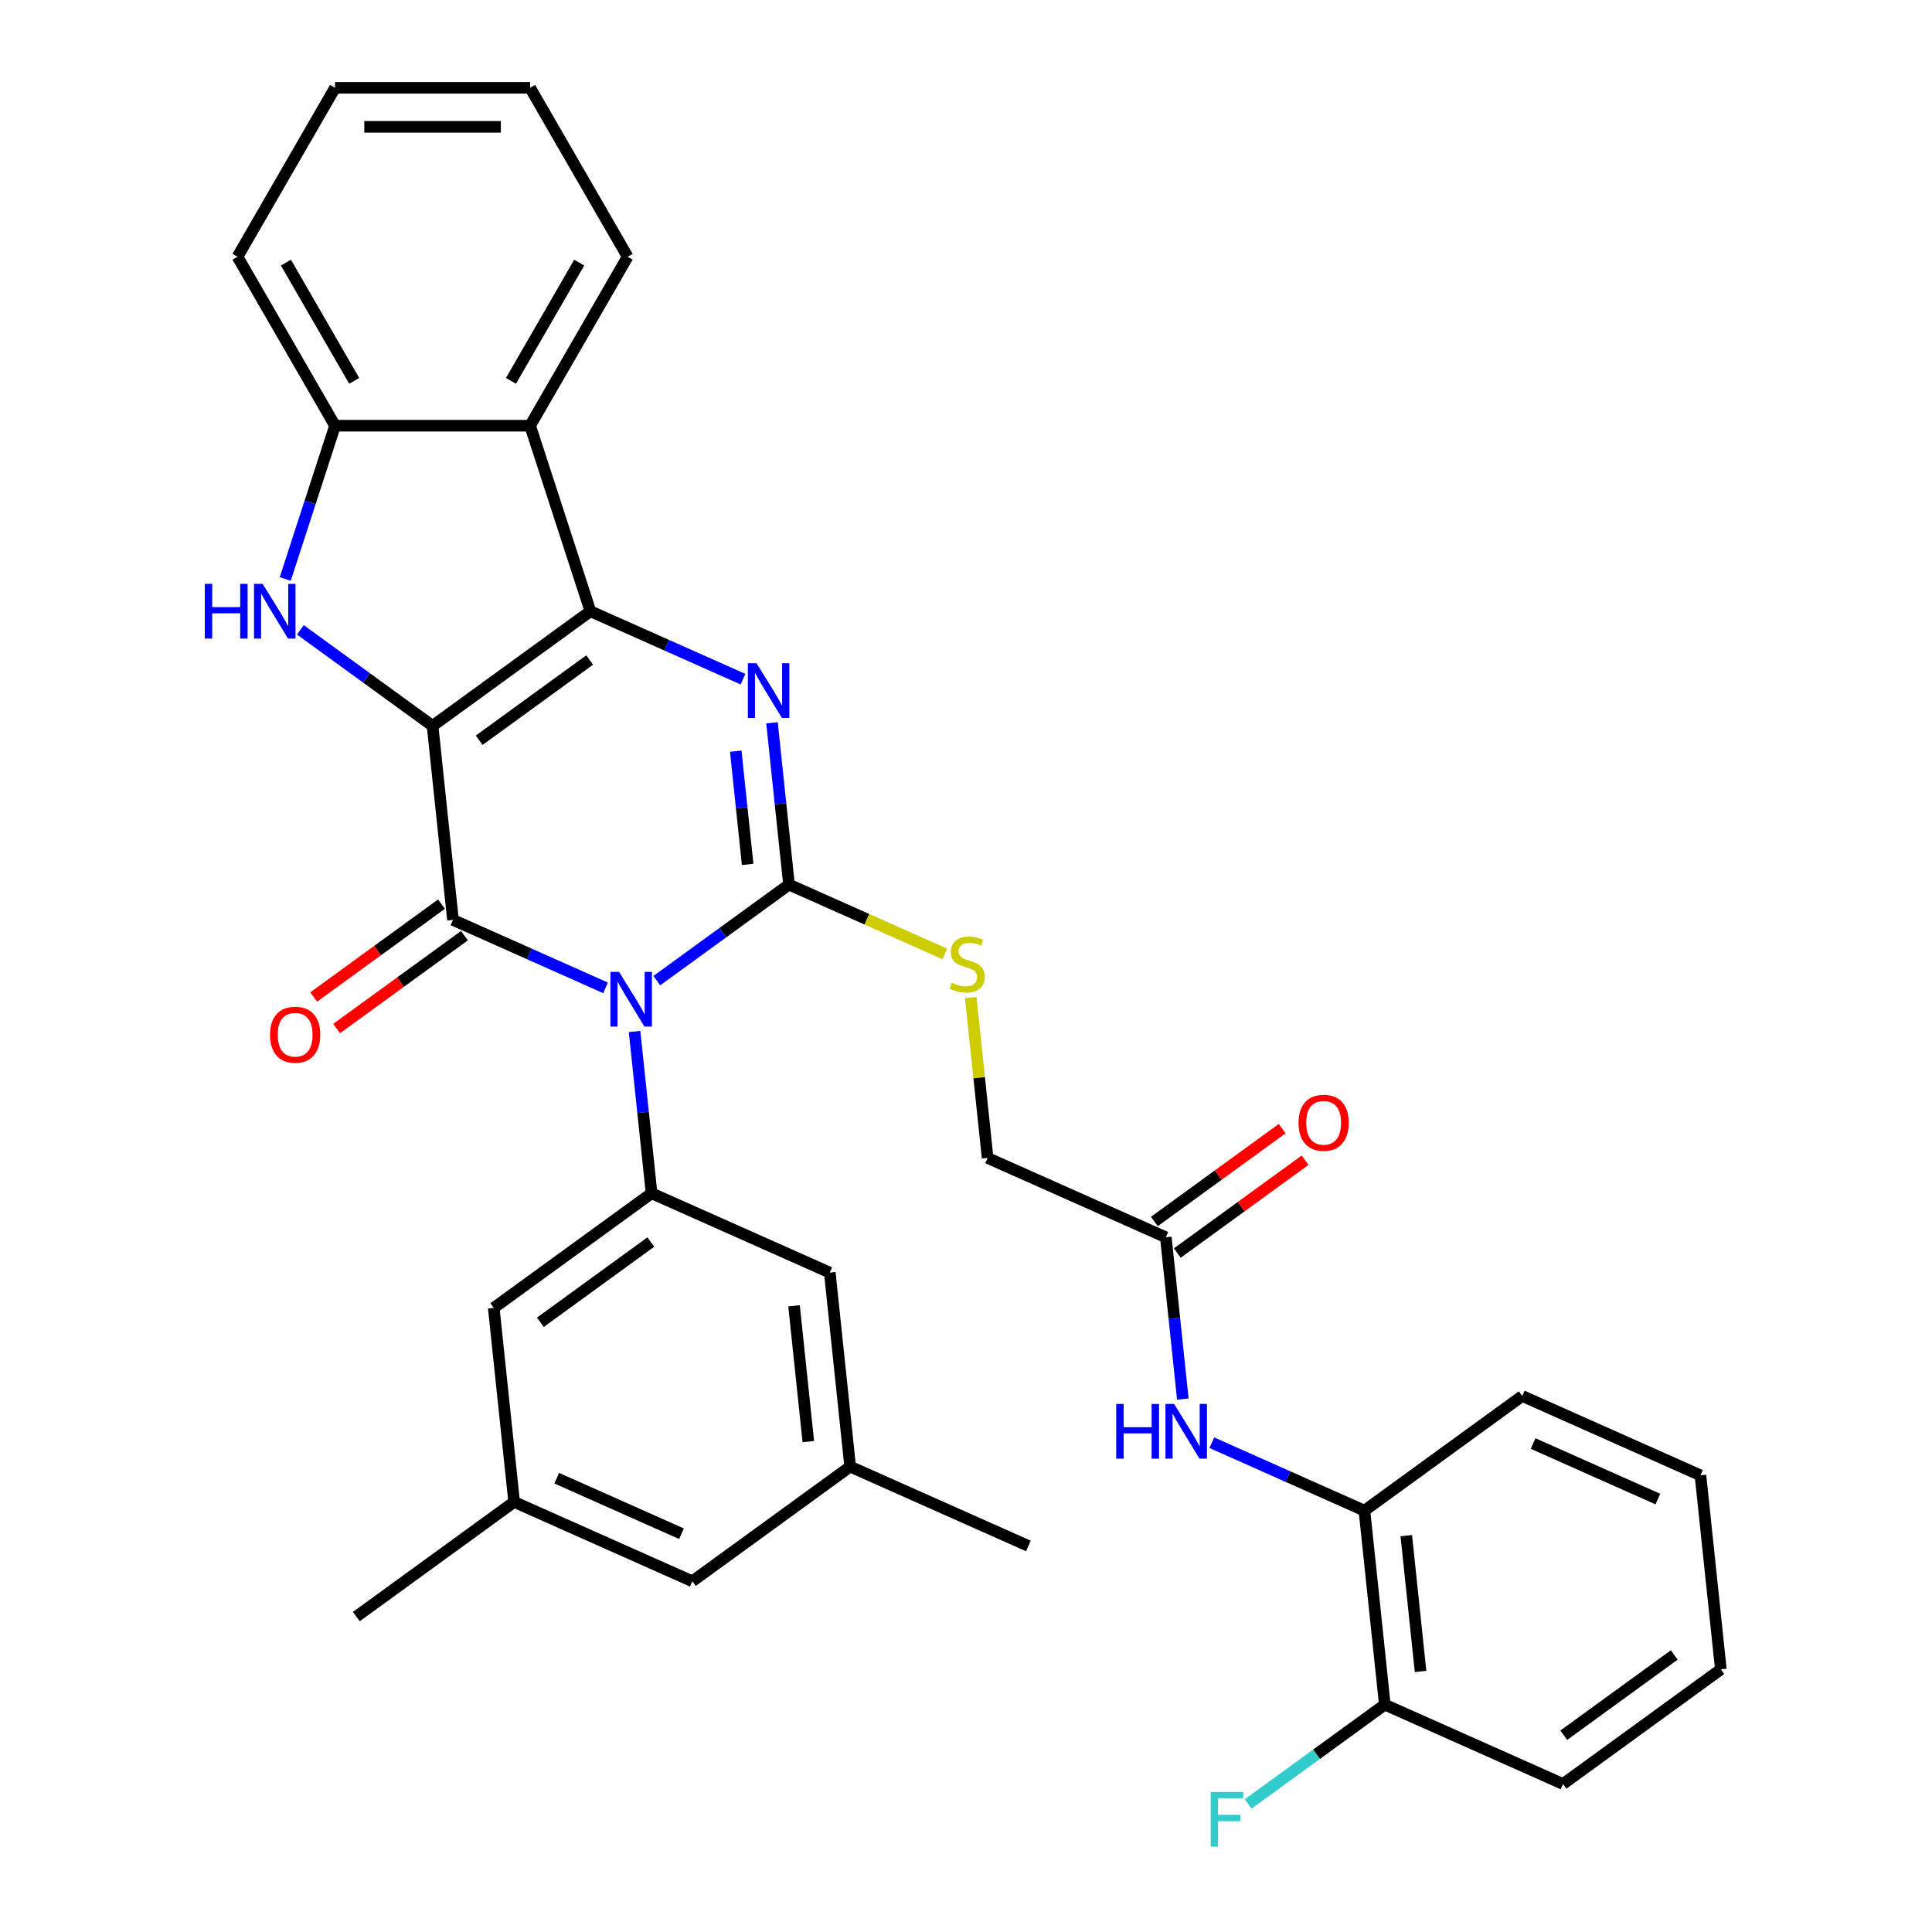 <?xml version='1.0' encoding='iso-8859-1'?>
<svg version='1.1' baseProfile='full'
              xmlns='http://www.w3.org/2000/svg'
                      xmlns:rdkit='http://www.rdkit.org/xml'
                      xmlns:xlink='http://www.w3.org/1999/xlink'
                  xml:space='preserve'
width='1000px' height='1000px' viewBox='0 0 1000 1000'>
<!-- END OF HEADER -->
<rect style='opacity:1.0;fill:#FFFFFF;stroke:none' width='1000' height='1000' x='0' y='0'> </rect>
<path class='bond-1' d='M 223.901,375.723 L 305.589,316.373' style='fill:none;fill-rule:evenodd;stroke:#000000;stroke-width:6px;stroke-linecap:butt;stroke-linejoin:miter;stroke-opacity:1' />
<path class='bond-1' d='M 248.024,383.158 L 305.206,341.614' style='fill:none;fill-rule:evenodd;stroke:#000000;stroke-width:6px;stroke-linecap:butt;stroke-linejoin:miter;stroke-opacity:1' />
<path class='bond-2' d='M 223.901,375.723 L 234.455,476.142' style='fill:none;fill-rule:evenodd;stroke:#000000;stroke-width:6px;stroke-linecap:butt;stroke-linejoin:miter;stroke-opacity:1' />
<path class='bond-5' d='M 223.901,375.723 L 189.689,350.867' style='fill:none;fill-rule:evenodd;stroke:#000000;stroke-width:6px;stroke-linecap:butt;stroke-linejoin:miter;stroke-opacity:1' />
<path class='bond-5' d='M 189.689,350.867 L 155.477,326.011' style='fill:none;fill-rule:evenodd;stroke:#0000FF;stroke-width:6px;stroke-linecap:butt;stroke-linejoin:miter;stroke-opacity:1' />
<path class='bond-0' d='M 313.434,511.306 L 273.945,493.724' style='fill:none;fill-rule:evenodd;stroke:#0000FF;stroke-width:6px;stroke-linecap:butt;stroke-linejoin:miter;stroke-opacity:1' />
<path class='bond-0' d='M 273.945,493.724 L 234.455,476.142' style='fill:none;fill-rule:evenodd;stroke:#000000;stroke-width:6px;stroke-linecap:butt;stroke-linejoin:miter;stroke-opacity:1' />
<path class='bond-3' d='M 339.962,507.574 L 374.174,482.718' style='fill:none;fill-rule:evenodd;stroke:#0000FF;stroke-width:6px;stroke-linecap:butt;stroke-linejoin:miter;stroke-opacity:1' />
<path class='bond-3' d='M 374.174,482.718 L 408.386,457.861' style='fill:none;fill-rule:evenodd;stroke:#000000;stroke-width:6px;stroke-linecap:butt;stroke-linejoin:miter;stroke-opacity:1' />
<path class='bond-7' d='M 328.452,533.896 L 332.852,575.763' style='fill:none;fill-rule:evenodd;stroke:#0000FF;stroke-width:6px;stroke-linecap:butt;stroke-linejoin:miter;stroke-opacity:1' />
<path class='bond-7' d='M 332.852,575.763 L 337.252,617.63' style='fill:none;fill-rule:evenodd;stroke:#000000;stroke-width:6px;stroke-linecap:butt;stroke-linejoin:miter;stroke-opacity:1' />
<path class='bond-4' d='M 305.589,316.373 L 345.078,333.955' style='fill:none;fill-rule:evenodd;stroke:#000000;stroke-width:6px;stroke-linecap:butt;stroke-linejoin:miter;stroke-opacity:1' />
<path class='bond-4' d='M 345.078,333.955 L 384.567,351.537' style='fill:none;fill-rule:evenodd;stroke:#0000FF;stroke-width:6px;stroke-linecap:butt;stroke-linejoin:miter;stroke-opacity:1' />
<path class='bond-6' d='M 305.589,316.373 L 274.387,220.343' style='fill:none;fill-rule:evenodd;stroke:#000000;stroke-width:6px;stroke-linecap:butt;stroke-linejoin:miter;stroke-opacity:1' />
<path class='bond-12' d='M 228.52,467.973 L 195.439,492.009' style='fill:none;fill-rule:evenodd;stroke:#000000;stroke-width:6px;stroke-linecap:butt;stroke-linejoin:miter;stroke-opacity:1' />
<path class='bond-12' d='M 195.439,492.009 L 162.357,516.044' style='fill:none;fill-rule:evenodd;stroke:#FF0000;stroke-width:6px;stroke-linecap:butt;stroke-linejoin:miter;stroke-opacity:1' />
<path class='bond-12' d='M 240.39,484.311 L 207.308,508.347' style='fill:none;fill-rule:evenodd;stroke:#000000;stroke-width:6px;stroke-linecap:butt;stroke-linejoin:miter;stroke-opacity:1' />
<path class='bond-12' d='M 207.308,508.347 L 174.227,532.382' style='fill:none;fill-rule:evenodd;stroke:#FF0000;stroke-width:6px;stroke-linecap:butt;stroke-linejoin:miter;stroke-opacity:1' />
<path class='bond-9' d='M 408.386,457.861 L 448.705,475.813' style='fill:none;fill-rule:evenodd;stroke:#000000;stroke-width:6px;stroke-linecap:butt;stroke-linejoin:miter;stroke-opacity:1' />
<path class='bond-9' d='M 448.705,475.813 L 489.024,493.764' style='fill:none;fill-rule:evenodd;stroke:#CCCC00;stroke-width:6px;stroke-linecap:butt;stroke-linejoin:miter;stroke-opacity:1' />
<path class='bond-34' d='M 408.386,457.861 L 403.986,415.994' style='fill:none;fill-rule:evenodd;stroke:#000000;stroke-width:6px;stroke-linecap:butt;stroke-linejoin:miter;stroke-opacity:1' />
<path class='bond-34' d='M 403.986,415.994 L 399.585,374.127' style='fill:none;fill-rule:evenodd;stroke:#0000FF;stroke-width:6px;stroke-linecap:butt;stroke-linejoin:miter;stroke-opacity:1' />
<path class='bond-34' d='M 386.982,447.412 L 383.902,418.105' style='fill:none;fill-rule:evenodd;stroke:#000000;stroke-width:6px;stroke-linecap:butt;stroke-linejoin:miter;stroke-opacity:1' />
<path class='bond-34' d='M 383.902,418.105 L 380.822,388.798' style='fill:none;fill-rule:evenodd;stroke:#0000FF;stroke-width:6px;stroke-linecap:butt;stroke-linejoin:miter;stroke-opacity:1' />
<path class='bond-8' d='M 147.634,299.689 L 160.524,260.016' style='fill:none;fill-rule:evenodd;stroke:#0000FF;stroke-width:6px;stroke-linecap:butt;stroke-linejoin:miter;stroke-opacity:1' />
<path class='bond-8' d='M 160.524,260.016 L 173.415,220.343' style='fill:none;fill-rule:evenodd;stroke:#000000;stroke-width:6px;stroke-linecap:butt;stroke-linejoin:miter;stroke-opacity:1' />
<path class='bond-23' d='M 274.387,220.343 L 324.873,132.899' style='fill:none;fill-rule:evenodd;stroke:#000000;stroke-width:6px;stroke-linecap:butt;stroke-linejoin:miter;stroke-opacity:1' />
<path class='bond-23' d='M 264.471,197.129 L 299.811,135.918' style='fill:none;fill-rule:evenodd;stroke:#000000;stroke-width:6px;stroke-linecap:butt;stroke-linejoin:miter;stroke-opacity:1' />
<path class='bond-33' d='M 274.387,220.343 L 173.415,220.343' style='fill:none;fill-rule:evenodd;stroke:#000000;stroke-width:6px;stroke-linecap:butt;stroke-linejoin:miter;stroke-opacity:1' />
<path class='bond-14' d='M 337.252,617.63 L 255.564,676.98' style='fill:none;fill-rule:evenodd;stroke:#000000;stroke-width:6px;stroke-linecap:butt;stroke-linejoin:miter;stroke-opacity:1' />
<path class='bond-14' d='M 336.869,642.87 L 279.688,684.415' style='fill:none;fill-rule:evenodd;stroke:#000000;stroke-width:6px;stroke-linecap:butt;stroke-linejoin:miter;stroke-opacity:1' />
<path class='bond-15' d='M 337.252,617.63 L 429.495,658.699' style='fill:none;fill-rule:evenodd;stroke:#000000;stroke-width:6px;stroke-linecap:butt;stroke-linejoin:miter;stroke-opacity:1' />
<path class='bond-24' d='M 173.415,220.343 L 122.929,132.899' style='fill:none;fill-rule:evenodd;stroke:#000000;stroke-width:6px;stroke-linecap:butt;stroke-linejoin:miter;stroke-opacity:1' />
<path class='bond-24' d='M 183.331,197.129 L 147.991,135.918' style='fill:none;fill-rule:evenodd;stroke:#000000;stroke-width:6px;stroke-linecap:butt;stroke-linejoin:miter;stroke-opacity:1' />
<path class='bond-20' d='M 502.458,516.335 L 506.821,557.842' style='fill:none;fill-rule:evenodd;stroke:#CCCC00;stroke-width:6px;stroke-linecap:butt;stroke-linejoin:miter;stroke-opacity:1' />
<path class='bond-20' d='M 506.821,557.842 L 511.183,599.349' style='fill:none;fill-rule:evenodd;stroke:#000000;stroke-width:6px;stroke-linecap:butt;stroke-linejoin:miter;stroke-opacity:1' />
<path class='bond-10' d='M 612.227,724.153 L 607.826,682.286' style='fill:none;fill-rule:evenodd;stroke:#0000FF;stroke-width:6px;stroke-linecap:butt;stroke-linejoin:miter;stroke-opacity:1' />
<path class='bond-10' d='M 607.826,682.286 L 603.426,640.418' style='fill:none;fill-rule:evenodd;stroke:#000000;stroke-width:6px;stroke-linecap:butt;stroke-linejoin:miter;stroke-opacity:1' />
<path class='bond-13' d='M 627.244,746.743 L 666.734,764.325' style='fill:none;fill-rule:evenodd;stroke:#0000FF;stroke-width:6px;stroke-linecap:butt;stroke-linejoin:miter;stroke-opacity:1' />
<path class='bond-13' d='M 666.734,764.325 L 706.223,781.906' style='fill:none;fill-rule:evenodd;stroke:#000000;stroke-width:6px;stroke-linecap:butt;stroke-linejoin:miter;stroke-opacity:1' />
<path class='bond-11' d='M 603.426,640.418 L 511.183,599.349' style='fill:none;fill-rule:evenodd;stroke:#000000;stroke-width:6px;stroke-linecap:butt;stroke-linejoin:miter;stroke-opacity:1' />
<path class='bond-17' d='M 609.361,648.587 L 642.443,624.552' style='fill:none;fill-rule:evenodd;stroke:#000000;stroke-width:6px;stroke-linecap:butt;stroke-linejoin:miter;stroke-opacity:1' />
<path class='bond-17' d='M 642.443,624.552 L 675.525,600.516' style='fill:none;fill-rule:evenodd;stroke:#FF0000;stroke-width:6px;stroke-linecap:butt;stroke-linejoin:miter;stroke-opacity:1' />
<path class='bond-17' d='M 597.491,632.25 L 630.573,608.214' style='fill:none;fill-rule:evenodd;stroke:#000000;stroke-width:6px;stroke-linecap:butt;stroke-linejoin:miter;stroke-opacity:1' />
<path class='bond-17' d='M 630.573,608.214 L 663.655,584.179' style='fill:none;fill-rule:evenodd;stroke:#FF0000;stroke-width:6px;stroke-linecap:butt;stroke-linejoin:miter;stroke-opacity:1' />
<path class='bond-16' d='M 706.223,781.906 L 716.777,882.325' style='fill:none;fill-rule:evenodd;stroke:#000000;stroke-width:6px;stroke-linecap:butt;stroke-linejoin:miter;stroke-opacity:1' />
<path class='bond-16' d='M 727.89,794.858 L 735.278,865.152' style='fill:none;fill-rule:evenodd;stroke:#000000;stroke-width:6px;stroke-linecap:butt;stroke-linejoin:miter;stroke-opacity:1' />
<path class='bond-25' d='M 706.223,781.906 L 787.911,722.557' style='fill:none;fill-rule:evenodd;stroke:#000000;stroke-width:6px;stroke-linecap:butt;stroke-linejoin:miter;stroke-opacity:1' />
<path class='bond-18' d='M 255.564,676.98 L 266.119,777.399' style='fill:none;fill-rule:evenodd;stroke:#000000;stroke-width:6px;stroke-linecap:butt;stroke-linejoin:miter;stroke-opacity:1' />
<path class='bond-19' d='M 429.495,658.699 L 440.049,759.118' style='fill:none;fill-rule:evenodd;stroke:#000000;stroke-width:6px;stroke-linecap:butt;stroke-linejoin:miter;stroke-opacity:1' />
<path class='bond-19' d='M 410.994,675.873 L 418.383,746.166' style='fill:none;fill-rule:evenodd;stroke:#000000;stroke-width:6px;stroke-linecap:butt;stroke-linejoin:miter;stroke-opacity:1' />
<path class='bond-22' d='M 716.777,882.325 L 681.405,908.025' style='fill:none;fill-rule:evenodd;stroke:#000000;stroke-width:6px;stroke-linecap:butt;stroke-linejoin:miter;stroke-opacity:1' />
<path class='bond-22' d='M 681.405,908.025 L 646.033,933.724' style='fill:none;fill-rule:evenodd;stroke:#33CCCC;stroke-width:6px;stroke-linecap:butt;stroke-linejoin:miter;stroke-opacity:1' />
<path class='bond-26' d='M 716.777,882.325 L 809.02,923.394' style='fill:none;fill-rule:evenodd;stroke:#000000;stroke-width:6px;stroke-linecap:butt;stroke-linejoin:miter;stroke-opacity:1' />
<path class='bond-28' d='M 266.119,777.399 L 184.431,836.749' style='fill:none;fill-rule:evenodd;stroke:#000000;stroke-width:6px;stroke-linecap:butt;stroke-linejoin:miter;stroke-opacity:1' />
<path class='bond-36' d='M 266.119,777.399 L 358.361,818.468' style='fill:none;fill-rule:evenodd;stroke:#000000;stroke-width:6px;stroke-linecap:butt;stroke-linejoin:miter;stroke-opacity:1' />
<path class='bond-36' d='M 288.169,765.111 L 352.739,793.859' style='fill:none;fill-rule:evenodd;stroke:#000000;stroke-width:6px;stroke-linecap:butt;stroke-linejoin:miter;stroke-opacity:1' />
<path class='bond-21' d='M 440.049,759.118 L 358.361,818.468' style='fill:none;fill-rule:evenodd;stroke:#000000;stroke-width:6px;stroke-linecap:butt;stroke-linejoin:miter;stroke-opacity:1' />
<path class='bond-27' d='M 440.049,759.118 L 532.292,800.187' style='fill:none;fill-rule:evenodd;stroke:#000000;stroke-width:6px;stroke-linecap:butt;stroke-linejoin:miter;stroke-opacity:1' />
<path class='bond-29' d='M 324.873,132.899 L 274.387,45.455' style='fill:none;fill-rule:evenodd;stroke:#000000;stroke-width:6px;stroke-linecap:butt;stroke-linejoin:miter;stroke-opacity:1' />
<path class='bond-30' d='M 122.929,132.899 L 173.415,45.455' style='fill:none;fill-rule:evenodd;stroke:#000000;stroke-width:6px;stroke-linecap:butt;stroke-linejoin:miter;stroke-opacity:1' />
<path class='bond-31' d='M 787.911,722.557 L 880.153,763.626' style='fill:none;fill-rule:evenodd;stroke:#000000;stroke-width:6px;stroke-linecap:butt;stroke-linejoin:miter;stroke-opacity:1' />
<path class='bond-31' d='M 793.533,747.165 L 858.103,775.914' style='fill:none;fill-rule:evenodd;stroke:#000000;stroke-width:6px;stroke-linecap:butt;stroke-linejoin:miter;stroke-opacity:1' />
<path class='bond-37' d='M 809.02,923.394 L 890.708,864.045' style='fill:none;fill-rule:evenodd;stroke:#000000;stroke-width:6px;stroke-linecap:butt;stroke-linejoin:miter;stroke-opacity:1' />
<path class='bond-37' d='M 809.403,898.154 L 866.585,856.609' style='fill:none;fill-rule:evenodd;stroke:#000000;stroke-width:6px;stroke-linecap:butt;stroke-linejoin:miter;stroke-opacity:1' />
<path class='bond-35' d='M 274.387,45.455 L 173.415,45.455' style='fill:none;fill-rule:evenodd;stroke:#000000;stroke-width:6px;stroke-linecap:butt;stroke-linejoin:miter;stroke-opacity:1' />
<path class='bond-35' d='M 259.241,65.649 L 188.561,65.649' style='fill:none;fill-rule:evenodd;stroke:#000000;stroke-width:6px;stroke-linecap:butt;stroke-linejoin:miter;stroke-opacity:1' />
<path class='bond-32' d='M 880.153,763.626 L 890.708,864.045' style='fill:none;fill-rule:evenodd;stroke:#000000;stroke-width:6px;stroke-linecap:butt;stroke-linejoin:miter;stroke-opacity:1' />
<path  class='atom-1' d='M 320.438 503.051
L 329.718 518.051
Q 330.638 519.531, 332.118 522.211
Q 333.598 524.891, 333.678 525.051
L 333.678 503.051
L 337.438 503.051
L 337.438 531.371
L 333.558 531.371
L 323.598 514.971
Q 322.438 513.051, 321.198 510.851
Q 319.998 508.651, 319.638 507.971
L 319.638 531.371
L 315.958 531.371
L 315.958 503.051
L 320.438 503.051
' fill='#0000FF'/>
<path  class='atom-5' d='M 391.572 343.282
L 400.852 358.282
Q 401.772 359.762, 403.252 362.442
Q 404.732 365.122, 404.812 365.282
L 404.812 343.282
L 408.572 343.282
L 408.572 371.602
L 404.692 371.602
L 394.732 355.202
Q 393.572 353.282, 392.332 351.082
Q 391.132 348.882, 390.772 348.202
L 390.772 371.602
L 387.092 371.602
L 387.092 343.282
L 391.572 343.282
' fill='#0000FF'/>
<path  class='atom-6' d='M 105.993 302.213
L 109.833 302.213
L 109.833 314.253
L 124.313 314.253
L 124.313 302.213
L 128.153 302.213
L 128.153 330.533
L 124.313 330.533
L 124.313 317.453
L 109.833 317.453
L 109.833 330.533
L 105.993 330.533
L 105.993 302.213
' fill='#0000FF'/>
<path  class='atom-6' d='M 135.953 302.213
L 145.233 317.213
Q 146.153 318.693, 147.633 321.373
Q 149.113 324.053, 149.193 324.213
L 149.193 302.213
L 152.953 302.213
L 152.953 330.533
L 149.073 330.533
L 139.113 314.133
Q 137.953 312.213, 136.713 310.013
Q 135.513 307.813, 135.153 307.133
L 135.153 330.533
L 131.473 330.533
L 131.473 302.213
L 135.953 302.213
' fill='#0000FF'/>
<path  class='atom-10' d='M 492.629 508.65
Q 492.949 508.77, 494.269 509.33
Q 495.589 509.89, 497.029 510.25
Q 498.509 510.57, 499.949 510.57
Q 502.629 510.57, 504.189 509.29
Q 505.749 507.97, 505.749 505.69
Q 505.749 504.13, 504.949 503.17
Q 504.189 502.21, 502.989 501.69
Q 501.789 501.17, 499.789 500.57
Q 497.269 499.81, 495.749 499.09
Q 494.269 498.37, 493.189 496.85
Q 492.149 495.33, 492.149 492.77
Q 492.149 489.21, 494.549 487.01
Q 496.989 484.81, 501.789 484.81
Q 505.069 484.81, 508.789 486.37
L 507.869 489.45
Q 504.469 488.05, 501.909 488.05
Q 499.149 488.05, 497.629 489.21
Q 496.109 490.33, 496.149 492.29
Q 496.149 493.81, 496.909 494.73
Q 497.709 495.65, 498.829 496.17
Q 499.989 496.69, 501.909 497.29
Q 504.469 498.09, 505.989 498.89
Q 507.509 499.69, 508.589 501.33
Q 509.709 502.93, 509.709 505.69
Q 509.709 509.61, 507.069 511.73
Q 504.469 513.81, 500.109 513.81
Q 497.589 513.81, 495.669 513.25
Q 493.789 512.73, 491.549 511.81
L 492.629 508.65
' fill='#CCCC00'/>
<path  class='atom-11' d='M 577.76 726.677
L 581.6 726.677
L 581.6 738.717
L 596.08 738.717
L 596.08 726.677
L 599.92 726.677
L 599.92 754.997
L 596.08 754.997
L 596.08 741.917
L 581.6 741.917
L 581.6 754.997
L 577.76 754.997
L 577.76 726.677
' fill='#0000FF'/>
<path  class='atom-11' d='M 607.72 726.677
L 617 741.677
Q 617.92 743.157, 619.4 745.837
Q 620.88 748.517, 620.96 748.677
L 620.96 726.677
L 624.72 726.677
L 624.72 754.997
L 620.84 754.997
L 610.88 738.597
Q 609.72 736.677, 608.48 734.477
Q 607.28 732.277, 606.92 731.597
L 606.92 754.997
L 603.24 754.997
L 603.24 726.677
L 607.72 726.677
' fill='#0000FF'/>
<path  class='atom-13' d='M 139.767 535.572
Q 139.767 528.772, 143.127 524.972
Q 146.487 521.172, 152.767 521.172
Q 159.047 521.172, 162.407 524.972
Q 165.767 528.772, 165.767 535.572
Q 165.767 542.452, 162.367 546.372
Q 158.967 550.252, 152.767 550.252
Q 146.527 550.252, 143.127 546.372
Q 139.767 542.492, 139.767 535.572
M 152.767 547.052
Q 157.087 547.052, 159.407 544.172
Q 161.767 541.252, 161.767 535.572
Q 161.767 530.012, 159.407 527.212
Q 157.087 524.372, 152.767 524.372
Q 148.447 524.372, 146.087 527.172
Q 143.767 529.972, 143.767 535.572
Q 143.767 541.292, 146.087 544.172
Q 148.447 547.052, 152.767 547.052
' fill='#FF0000'/>
<path  class='atom-18' d='M 672.114 581.149
Q 672.114 574.349, 675.474 570.549
Q 678.834 566.749, 685.114 566.749
Q 691.394 566.749, 694.754 570.549
Q 698.114 574.349, 698.114 581.149
Q 698.114 588.029, 694.714 591.949
Q 691.314 595.829, 685.114 595.829
Q 678.874 595.829, 675.474 591.949
Q 672.114 588.069, 672.114 581.149
M 685.114 592.629
Q 689.434 592.629, 691.754 589.749
Q 694.114 586.829, 694.114 581.149
Q 694.114 575.589, 691.754 572.789
Q 689.434 569.949, 685.114 569.949
Q 680.794 569.949, 678.434 572.749
Q 676.114 575.549, 676.114 581.149
Q 676.114 586.869, 678.434 589.749
Q 680.794 592.629, 685.114 592.629
' fill='#FF0000'/>
<path  class='atom-23' d='M 626.669 927.515
L 643.509 927.515
L 643.509 930.755
L 630.469 930.755
L 630.469 939.355
L 642.069 939.355
L 642.069 942.635
L 630.469 942.635
L 630.469 955.835
L 626.669 955.835
L 626.669 927.515
' fill='#33CCCC'/>
</svg>
